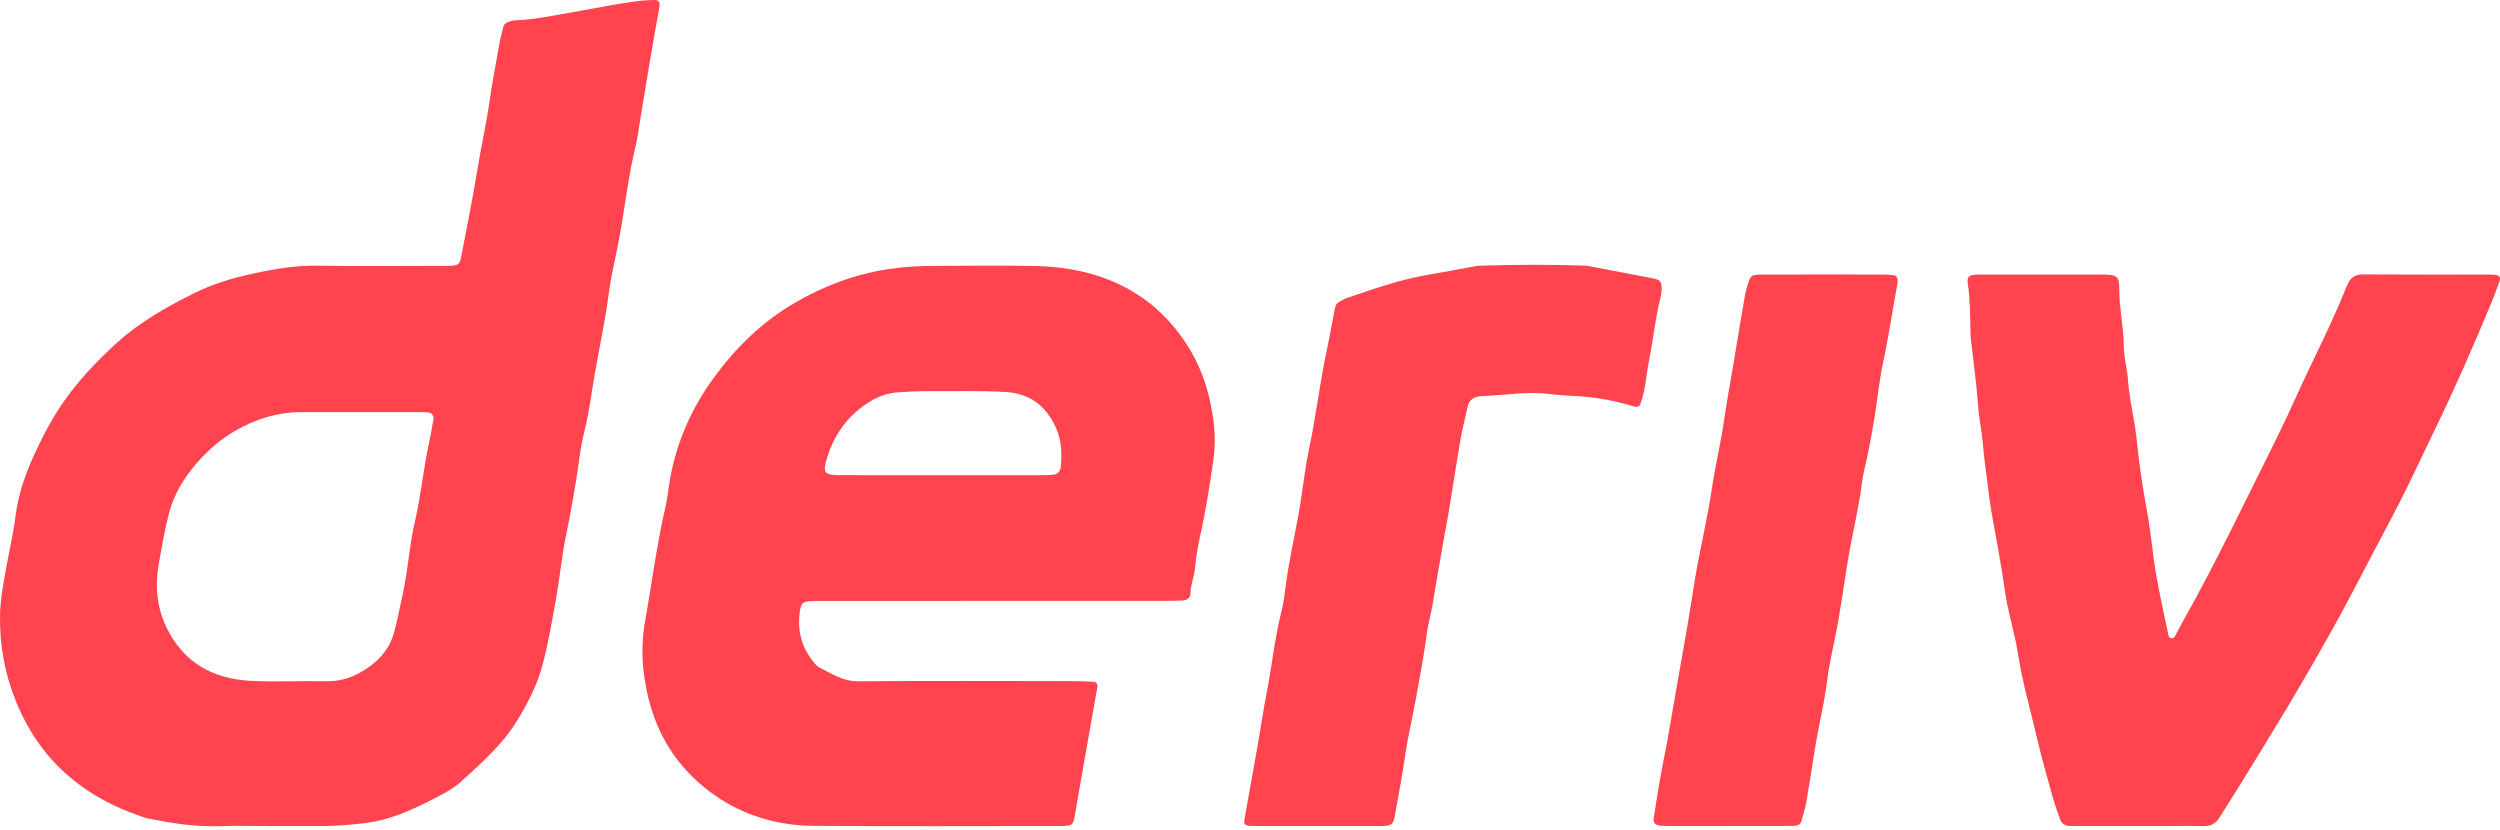 <svg xmlns="http://www.w3.org/2000/svg" width="500" height="166" viewBox="0 0 500 166" fill="none"><path d="M53.885 165.211C50.555 165.211 47.221 165.114 43.896 165.233C39.029 165.408 34.284 164.622 29.547 163.689C28.921 163.566 28.323 163.301 27.717 163.091C22.707 161.37 18.109 158.896 14.043 155.488C9.087 151.336 5.56 146.141 3.15 140.166C0.954 134.728 -0.076 129.065 0.004 123.203C0.048 119.976 0.656 116.814 1.222 113.651C1.844 110.176 2.67 106.728 3.103 103.229C3.706 98.359 5.423 93.871 7.502 89.525C8.837 86.734 10.289 83.988 12.024 81.381C15.263 76.512 19.207 72.325 23.52 68.438C28.104 64.307 33.389 61.349 38.89 58.606C43.384 56.366 48.127 55.182 52.927 54.232C56.369 53.55 59.892 53.082 63.473 53.139C71.42 53.261 79.37 53.176 87.319 53.176C88.07 53.176 88.823 53.19 89.575 53.168C91.874 53.097 91.943 53.006 92.385 50.63C93.401 45.161 94.555 39.714 95.429 34.221C96.169 29.567 97.244 24.971 97.896 20.317C98.415 16.6 99.171 12.936 99.779 9.242C99.987 7.977 100.356 6.739 100.63 5.483C100.759 4.887 101.159 4.561 101.678 4.372C102.076 4.227 102.502 4.085 102.918 4.072C106.889 3.947 110.772 3.082 114.654 2.414C116.955 2.018 119.277 1.56 121.589 1.159C124.639 0.63 127.701 0.052 130.821 0C131.641 -0.013 132.025 0.328 131.914 1.161C131.746 2.43 131.461 3.684 131.24 4.947C130.761 7.688 130.281 10.429 129.821 13.173C129.2 16.872 128.599 20.573 127.985 24.273C127.722 25.858 127.544 27.465 127.166 29.021C125.692 35.063 125.01 41.245 123.904 47.35C123.217 51.143 122.248 54.897 121.748 58.713C121.05 64.034 119.933 69.274 118.996 74.546C118.304 78.443 117.869 82.38 116.882 86.242C116.012 89.651 115.707 93.204 115.126 96.69C114.74 99.016 114.32 101.337 113.89 103.655C113.519 105.657 113.056 107.643 112.732 109.651C112.152 113.243 111.731 116.861 111.088 120.441C110.33 124.654 109.598 128.89 108.501 133.021C107.453 136.967 105.569 140.617 103.437 144.107C100.487 148.94 96.261 152.626 92.146 156.379C90.818 157.59 89.167 158.499 87.554 159.336C82.996 161.706 78.416 163.929 73.171 164.593C70.174 164.972 67.204 165.214 64.198 165.211C60.761 165.208 57.324 165.211 53.886 165.209L53.885 165.211ZM71.942 82.421C68.079 82.421 64.216 82.426 60.353 82.421C55.639 82.414 51.297 83.74 47.221 86.055C44.199 87.771 41.626 90.026 39.354 92.63C36.792 95.566 34.8 98.826 33.798 102.645C32.955 105.862 32.425 109.136 31.82 112.4C30.975 116.961 31.273 121.323 33.337 125.559C36.746 132.557 42.589 135.758 50.042 136.163C55.071 136.436 60.129 136.144 65.171 136.247C67.613 136.297 69.816 135.745 71.925 134.573C75.22 132.741 77.772 130.263 78.798 126.529C79.419 124.267 79.878 121.96 80.371 119.666C80.688 118.202 80.966 116.73 81.207 115.251C81.787 111.662 82.124 108.019 82.945 104.487C84.18 99.161 84.681 93.716 85.842 88.381C86.158 86.933 86.413 85.443 86.674 83.969C86.832 83.076 86.382 82.54 85.463 82.464C84.93 82.419 84.391 82.426 83.854 82.426C79.883 82.422 75.913 82.426 71.942 82.422V82.421Z" fill="#FF444F"></path><path d="M199.135 120.18C187.853 120.18 176.572 120.18 165.291 120.181C164.217 120.181 163.14 120.167 162.069 120.239C160.584 120.341 160.233 120.612 159.993 122.169C159.325 126.479 160.522 130.222 163.577 133.352C166.15 134.592 168.465 136.282 171.605 136.258C185.572 136.15 199.539 136.208 213.507 136.218C215.224 136.218 216.941 136.258 218.655 136.347C219.277 136.379 219.579 136.857 219.469 137.479C218.595 142.438 217.704 147.392 216.83 152.35C216.18 156.038 215.566 159.735 214.903 163.422C214.65 164.832 214.361 165.072 213.044 165.171C212.403 165.217 211.756 165.208 211.111 165.208C194.994 165.209 178.878 165.29 162.763 165.171C156.126 165.122 149.819 163.464 144.155 159.856C140.985 157.837 138.231 155.399 135.836 152.401C131.802 147.355 129.764 141.558 128.859 135.369C128.304 131.572 128.377 127.66 129.088 123.807C129.826 119.808 130.376 115.774 131.076 111.766C131.666 108.381 132.243 104.986 133.038 101.647C133.538 99.549 133.69 97.411 134.093 95.303C135.487 87.995 138.452 81.438 142.82 75.466C147.177 69.511 152.388 64.434 158.743 60.694C164.58 57.26 170.826 54.871 177.606 53.83C180.821 53.336 184.002 53.181 187.22 53.178C193.882 53.169 200.546 53.047 207.203 53.207C214.948 53.394 222.325 55.191 228.727 59.738C231.768 61.898 234.375 64.599 236.571 67.721C239.022 71.205 240.719 74.99 241.727 79.05C242.761 83.22 243.319 87.496 242.701 91.816C241.956 97.019 241.16 102.214 239.992 107.347C239.518 109.432 239.207 111.564 238.993 113.69C238.819 115.406 238.088 116.999 238.083 118.754C238.082 119.581 237.358 120.044 236.519 120.091C235.447 120.151 234.373 120.173 233.3 120.173C221.91 120.178 210.523 120.176 199.133 120.178L199.135 120.18ZM188.29 95.038C194.844 95.038 201.397 95.042 207.951 95.035C208.809 95.035 209.673 95.043 210.526 94.959C211.53 94.859 212.062 94.325 212.162 93.292C212.422 90.588 212.294 87.914 211.124 85.404C209.155 81.181 206.006 78.705 201.189 78.401C196.033 78.077 190.88 78.283 185.727 78.227C183.69 78.204 181.648 78.333 179.613 78.467C177.662 78.597 175.808 79.218 174.159 80.209C169.846 82.8 166.982 86.568 165.471 91.384C164.481 94.541 164.764 95.022 167.987 95.032C174.755 95.053 181.524 95.038 188.29 95.038Z" fill="#FF444F"></path><path d="M427.491 165.211C423.733 165.211 419.973 165.213 416.215 165.211C415.463 165.211 414.712 165.18 413.959 165.184C412.977 165.187 412.306 164.698 411.994 163.813C411.42 162.195 410.852 160.571 410.396 158.918C409.341 155.105 408.255 151.297 407.363 147.445C406.084 141.926 404.482 136.484 403.616 130.862C403.095 127.484 402.125 124.18 401.439 120.825C401.033 118.837 400.799 116.812 400.475 114.806C400.238 113.329 399.993 111.851 399.732 110.379C399.245 107.636 398.716 104.902 398.255 102.156C397.971 100.466 397.762 98.763 397.549 97.063C397.192 94.194 396.773 91.33 396.546 88.452C396.361 86.093 395.799 83.799 395.643 81.426C395.367 77.26 394.771 73.116 394.31 68.961C394.239 68.32 394.124 67.68 394.11 67.04C394.024 63.604 394.063 60.166 393.563 56.747C393.363 55.38 393.776 55.023 395.137 54.928C395.564 54.898 395.996 54.902 396.425 54.902C404.48 54.902 412.535 54.887 420.59 54.908C423.365 54.916 423.867 55.216 423.862 58.016C423.855 61.796 424.742 65.477 424.765 69.251C424.778 71.489 425.427 73.686 425.592 75.948C425.817 79.036 426.47 82.095 426.969 85.162C427.312 87.278 427.48 89.421 427.738 91.545C428.202 95.379 428.844 99.169 429.526 102.966C430.227 106.86 430.525 110.825 431.196 114.727C431.902 118.84 432.839 122.914 433.679 127.005C433.744 127.321 433.882 127.591 434.253 127.652C434.642 127.715 434.874 127.467 435.027 127.195C435.498 126.356 435.906 125.479 436.38 124.642C443.14 112.68 449.017 100.264 455.157 87.982C457.743 82.807 460.019 77.476 462.543 72.268C464.971 67.256 467.355 62.226 469.432 57.055C470.012 55.607 470.904 54.868 472.578 54.879C481.062 54.939 489.546 54.908 498.031 54.911C498.352 54.911 498.674 54.932 498.995 54.965C499.855 55.053 500.184 55.471 499.91 56.238C499.368 57.751 498.813 59.26 498.197 60.742C494.661 69.256 490.977 77.697 486.939 85.993C484.641 90.715 482.45 95.497 480.07 100.183C478.322 103.623 476.497 107.025 474.693 110.436C471.886 115.744 469.171 121.105 466.225 126.333C462.228 133.424 458.152 140.468 453.872 147.399C450.779 152.406 447.782 157.474 444.572 162.41C444.338 162.77 444.122 163.143 443.898 163.509C443.164 164.702 442.165 165.276 440.699 165.23C438.016 165.146 435.33 165.213 432.646 165.214C430.927 165.214 429.208 165.214 427.491 165.214V165.211Z" fill="#FF444F"></path><path d="M332.31 58.387C332.284 58.531 332.223 59.065 332.089 59.58C331.042 63.63 330.676 67.803 329.843 71.889C329.243 74.821 329.148 77.852 328.11 80.695C327.893 81.289 327.498 81.498 326.863 81.305C322.644 80.028 318.341 79.275 313.924 79.144C312.211 79.092 310.503 78.86 308.792 78.7C306.213 78.458 303.651 78.692 301.084 78.919C299.481 79.061 297.872 79.116 296.266 79.225C294.849 79.318 293.816 79.886 293.5 81.415C293.045 83.617 292.46 85.795 292.079 88.008C291.226 92.962 290.477 97.934 289.661 102.897C289.366 104.695 288.988 106.481 288.676 108.277C287.94 112.496 287.199 116.712 286.509 120.938C286.198 122.842 285.636 124.68 285.38 126.609C284.787 131.063 283.953 135.487 283.154 139.91C282.468 143.702 281.543 147.457 281.003 151.27C280.477 154.986 279.768 158.662 279.108 162.35C279.032 162.773 278.994 163.204 278.887 163.618C278.607 164.719 278.217 165.072 277.136 165.163C276.496 165.216 275.848 165.208 275.205 165.208C267.364 165.211 259.524 165.211 251.683 165.208C251.04 165.208 250.393 165.201 249.753 165.15C249.139 165.101 248.739 164.778 248.856 164.108C249.713 159.262 250.596 154.419 251.446 149.571C252.112 145.776 252.678 141.962 253.403 138.179C254.43 132.818 254.991 127.375 256.339 122.068C256.784 120.317 256.955 118.478 257.202 116.685C257.813 112.223 258.795 107.84 259.609 103.42C260.286 99.741 260.72 96.018 261.326 92.325C261.673 90.21 262.187 88.123 262.555 86.011C263.233 82.114 263.849 78.207 264.517 74.309C264.77 72.83 265.102 71.366 265.389 69.894C265.923 67.164 266.474 64.439 266.969 61.703C267.098 60.991 267.434 60.539 268.062 60.245C268.451 60.064 268.806 59.796 269.205 59.661C274.671 57.801 280.114 55.864 285.843 54.914C288.589 54.459 291.32 53.914 294.061 53.425C294.798 53.292 295.543 53.145 296.287 53.124C303.046 52.922 309.805 52.89 316.565 53.113C316.994 53.127 317.426 53.15 317.847 53.231C322.049 54.028 326.251 54.832 330.451 55.646C332.152 55.975 332.411 56.314 332.313 58.387H332.31Z" fill="#FF444F"></path><path d="M345.372 165.211C341.825 165.211 338.279 165.214 334.732 165.208C333.873 165.208 333.01 165.213 332.156 165.148C331.037 165.062 330.559 164.527 330.753 163.471C331.041 161.887 331.275 160.297 331.519 158.707C332.069 155.11 332.849 151.551 333.497 147.97C334.127 144.486 334.705 140.991 335.316 137.505C335.962 133.811 336.63 130.121 337.267 126.425C337.721 123.791 338.144 121.152 338.576 118.512C338.853 116.82 339.085 115.119 339.405 113.435C340.399 108.176 341.599 102.949 342.387 97.658C343.084 92.99 344.2 88.402 344.865 83.745C345.381 80.137 346.071 76.566 346.658 72.975C347.418 68.328 348.211 63.685 348.999 59.044C349.09 58.516 349.225 57.993 349.378 57.48C350.131 54.961 350.136 54.918 352.648 54.91C360.708 54.887 368.768 54.897 376.828 54.905C377.47 54.905 378.116 54.953 378.751 55.047C379.224 55.116 379.474 55.484 379.508 55.949C379.53 56.267 379.512 56.597 379.453 56.91C378.472 62.071 377.761 67.277 376.634 72.417C375.833 76.069 375.525 79.827 374.898 83.52C374.305 87.007 373.702 90.502 372.871 93.937C372.389 95.926 372.254 97.959 371.888 99.954C371.348 102.905 370.77 105.845 370.175 108.787C369.498 112.144 369.061 115.547 368.513 118.929C368.171 121.042 367.854 123.16 367.464 125.263C366.801 128.842 365.885 132.389 365.45 135.994C364.884 140.69 363.67 145.255 362.967 149.906C362.438 153.397 361.829 156.876 361.277 160.363C361.077 161.627 360.623 162.851 360.318 164.1C360.132 164.861 359.613 165.13 358.915 165.158C358.056 165.192 357.196 165.206 356.337 165.206C352.684 165.211 349.03 165.208 345.375 165.206L345.372 165.211Z" fill="#FF444F"></path></svg>